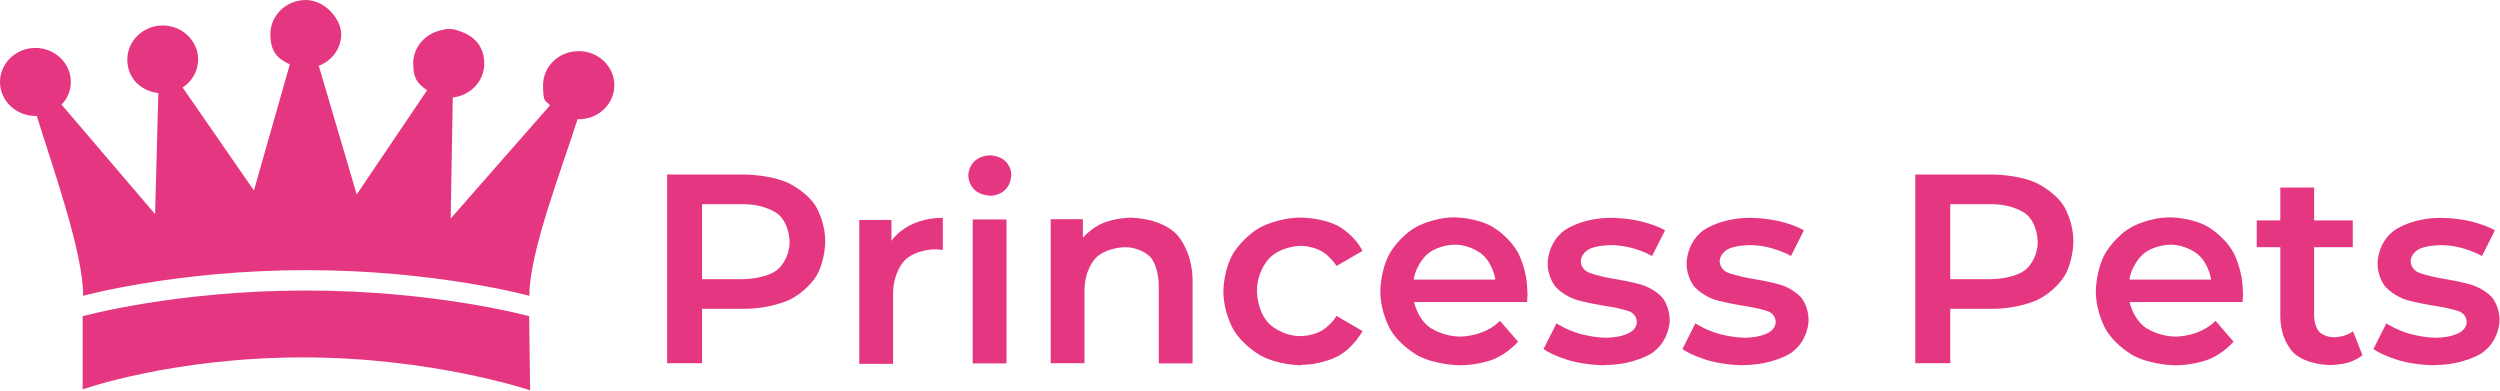 <svg xmlns="http://www.w3.org/2000/svg" fill="none" viewBox="0 0 1080 169" height="169" width="1080">
<path fill="#E53781" d="M321.7 75.4C321.7 75.4 332.3 75.4 340.2 78.9C340.2 78.9 348.1 82.4 352.3 88.9C352.3 88.9 356.5 95.4 356.5 104.4C356.5 104.4 356.5 113.3 352.3 119.8C352.3 119.8 348.1 126.4 340.2 129.9C340.2 129.9 332.3 133.4 321.7 133.4H303.3V156.9H288.2V75.4H321.7ZM321 120.6C321 120.6 330.9 120.6 336 116.4C336 116.4 341.1 112.2 341.1 104.4C341.1 104.4 341.1 96.6 336 92.4C336 92.4 330.9 88.2 321 88.2H303.3V120.6H321Z"></path>
<path fill="#E53781" d="M385.2 103.9C385.2 103.9 391.5 94.1 407.3 94.1V108C407.3 108 405.4 107.7 403.9 107.7C403.9 107.7 395.4 107.7 390.6 112.7C390.6 112.7 385.8 117.7 385.8 127V157.2H371.2V95H385.1V104.1L385.2 103.9Z"></path>
<path fill="#E53781" d="M420.2 94.8H434.8V157H420.2V94.8ZM427.6 84.5C427.6 84.5 423.6 84.5 421 82C421 82 418.3 79.5 418.3 75.8C418.3 75.8 418.3 72.1 421 69.6C421 69.6 423.7 67.1 427.6 67.1C427.6 67.1 431.6 67.1 434.2 69.5C434.2 69.5 436.9 71.9 436.9 75.5C436.9 75.5 436.9 79.3 434.3 82C434.3 82 431.7 84.6 427.6 84.6"></path>
<path fill="#E53781" d="M489.2 94.1C489.2 94.1 501 94.1 508.1 101C508.1 101 515.2 107.9 515.2 121.4V157H500.6V123.2C500.6 123.2 500.6 115 496.8 110.9C496.8 110.9 493 106.8 485.9 106.8C485.9 106.8 477.9 106.8 473.2 111.6C473.2 111.6 468.5 116.4 468.5 125.5V156.9H453.9V94.7H467.8V102.7C467.8 102.7 471.4 98.4 476.9 96.2C476.9 96.2 482.4 94 489.2 94"></path>
<path fill="#E53781" d="M562.2 157.8C562.2 157.8 552.5 157.8 544.8 153.7C544.8 153.7 537.1 149.6 532.8 142.3C532.8 142.3 528.5 135 528.5 125.8C528.5 125.8 528.5 116.6 532.8 109.4C532.8 109.4 537.1 102.2 544.7 98.1C544.7 98.1 552.3 94 562.1 94C562.1 94 571.3 94 578.2 97.7C578.2 97.7 585.1 101.4 588.6 108.4L577.4 114.9C577.4 114.9 574.7 110.6 570.7 108.4C570.7 108.4 566.7 106.2 561.9 106.2C561.9 106.2 553.7 106.2 548.4 111.5C548.4 111.5 543 116.8 543 125.7C543 125.7 543 134.6 548.3 139.9C548.3 139.9 553.6 145.2 561.9 145.2C561.9 145.2 566.7 145.2 570.7 143C570.7 143 574.7 140.8 577.4 136.5L588.6 143C588.6 143 585 150 578.1 153.8C578.1 153.8 571.2 157.6 562.1 157.6"></path>
<path fill="#E53781" d="M659.9 126.2C659.9 126.2 659.9 127.7 659.7 130.5H610.9C610.9 130.5 612.2 137.4 617.6 141.4C617.6 141.4 623 145.4 631.1 145.4C631.1 145.4 641.3 145.4 648 138.6L655.8 147.6C655.8 147.6 651.6 152.6 645.2 155.2C645.2 155.2 638.8 157.8 630.8 157.8C630.8 157.8 620.6 157.8 612.7 153.7C612.7 153.7 604.9 149.6 600.6 142.3C600.6 142.3 596.3 135 596.3 125.8C596.3 125.8 596.3 116.7 600.4 109.4C600.4 109.4 604.5 102.1 611.9 98C611.9 98 619.2 93.9 628.4 93.9C628.4 93.9 637.5 93.9 644.6 97.9C644.6 97.9 651.8 101.9 655.8 109.2C655.8 109.2 659.8 116.5 659.8 126M628.4 105.7C628.4 105.7 621.4 105.7 616.6 109.8C616.6 109.8 611.8 113.9 610.7 120.8H646C646 120.8 645.1 114 640.3 109.9C640.3 109.9 635.5 105.7 628.4 105.7Z"></path>
<path fill="#E53781" d="M693.1 157.8C693.1 157.8 685.5 157.8 678.3 155.8C678.3 155.8 671.1 153.8 666.8 150.8L672.4 139.7C672.4 139.7 676.6 142.5 682.5 144.2C682.5 144.2 688.4 145.9 694.1 145.9C694.1 145.9 707.1 145.9 707.1 139C707.1 139 707.1 135.7 703.8 134.5C703.8 134.5 700.5 133.2 693.1 132.1C693.1 132.1 685.4 130.9 680.6 129.4C680.6 129.4 675.8 127.9 672.2 124.1C672.2 124.1 668.6 120.3 668.6 113.6C668.6 113.6 668.6 104.7 676 99.4C676 99.4 683.4 94.1 696 94.1C696 94.1 702.4 94.1 708.8 95.6C708.8 95.6 715.2 97.1 719.3 99.5L713.7 110.6C713.7 110.6 705.8 105.9 695.9 105.9C695.9 105.9 689.5 105.9 686.2 107.8C686.2 107.8 682.9 109.7 682.9 112.9C682.9 112.9 682.9 116.4 686.5 117.8C686.5 117.8 690.1 119.3 697.5 120.5C697.5 120.5 705 121.7 709.7 123.2C709.7 123.2 714.5 124.7 717.9 128.3C717.9 128.3 721.3 131.9 721.3 138.5C721.3 138.5 721.3 147.2 713.7 152.5C713.7 152.5 706.1 157.7 693.1 157.7"></path>
<path fill="#E53781" d="M753.1 157.8C753.1 157.8 745.5 157.8 738.3 155.8C738.3 155.8 731.1 153.8 726.8 150.8L732.4 139.7C732.4 139.7 736.6 142.5 742.5 144.2C742.5 144.2 748.4 145.9 754.1 145.9C754.1 145.9 767.1 145.9 767.1 139C767.1 139 767.1 135.7 763.8 134.5C763.8 134.5 760.5 133.2 753.1 132.1C753.1 132.1 745.4 130.9 740.6 129.4C740.6 129.4 735.8 127.9 732.2 124.1C732.2 124.1 728.6 120.3 728.6 113.6C728.6 113.6 728.6 104.7 736 99.4C736 99.4 743.4 94.1 756 94.1C756 94.1 762.4 94.1 768.8 95.6C768.8 95.6 775.2 97.1 779.3 99.5L773.7 110.6C773.7 110.6 765.8 105.9 755.9 105.9C755.9 105.9 749.5 105.9 746.2 107.8C746.2 107.8 742.9 109.7 742.9 112.9C742.9 112.9 742.9 116.4 746.5 117.8C746.5 117.8 750.1 119.3 757.5 120.5C757.5 120.5 765 121.7 769.7 123.2C769.7 123.2 774.5 124.7 777.9 128.3C777.9 128.3 781.3 131.9 781.3 138.5C781.3 138.5 781.3 147.2 773.7 152.5C773.7 152.5 766.1 157.7 753.1 157.7"></path>
<path fill="#E53781" d="M860.9 75.4C860.9 75.4 871.5 75.4 879.4 78.9C879.4 78.9 887.3 82.4 891.5 88.9C891.5 88.9 895.7 95.4 895.7 104.4C895.7 104.4 895.7 113.3 891.5 119.8C891.5 119.8 887.3 126.4 879.4 129.9C879.4 129.9 871.5 133.4 860.9 133.4H842.5V156.9H827.4V75.4H860.9ZM860.2 120.6C860.2 120.6 870.1 120.6 875.2 116.4C875.2 116.4 880.3 112.2 880.3 104.4C880.3 104.4 880.3 96.6 875.2 92.4C875.2 92.4 870.1 88.2 860.2 88.2H842.5V120.6H860.2Z"></path>
<path fill="#E53781" d="M969 126.2C969 126.2 969 127.7 968.8 130.5H920C920 130.5 921.3 137.4 926.7 141.4C926.7 141.4 932.1 145.4 940.2 145.4C940.2 145.4 950.4 145.4 957.1 138.6L964.9 147.6C964.9 147.6 960.7 152.6 954.3 155.2C954.3 155.2 947.9 157.8 939.9 157.8C939.9 157.8 929.7 157.8 921.8 153.7C921.8 153.7 914 149.6 909.7 142.3C909.7 142.3 905.4 135 905.4 125.8C905.4 125.8 905.4 116.7 909.5 109.4C909.5 109.4 913.6 102.1 921 98C921 98 928.3 93.9 937.5 93.9C937.5 93.9 946.6 93.9 953.7 97.9C953.7 97.9 960.9 101.9 964.9 109.2C964.9 109.2 968.9 116.5 968.9 126M937.6 105.7C937.6 105.7 930.6 105.7 925.8 109.8C925.8 109.8 921 113.9 919.9 120.8H955.2C955.2 120.8 954.3 114 949.5 109.9C949.5 109.9 944.7 105.7 937.6 105.7Z"></path>
<path fill="#E53781" d="M1020.4 153.6C1020.4 153.6 1017.8 155.7 1014.2 156.7C1014.2 156.7 1010.5 157.7 1006.5 157.7C1006.5 157.7 996.3 157.7 990.7 152.3C990.7 152.3 985.1 146.9 985.1 136.7V106.8H974.9V95.2H985.1V81H999.7V95.2H1016.4V106.8H999.7V136.4C999.7 136.4 999.7 140.9 1001.9 143.3C1001.9 143.3 1004.1 145.7 1008.3 145.7C1008.3 145.7 1013.2 145.7 1016.5 143.1L1020.6 153.5L1020.4 153.6Z"></path>
<path fill="#E53781" d="M1051.6 157.8C1051.6 157.8 1044 157.8 1036.8 155.8C1036.8 155.8 1029.6 153.8 1025.3 150.8L1030.9 139.7C1030.9 139.7 1035.1 142.5 1041 144.2C1041 144.2 1046.9 145.9 1052.6 145.9C1052.6 145.9 1065.6 145.9 1065.6 139C1065.6 139 1065.6 135.7 1062.3 134.5C1062.3 134.5 1059 133.2 1051.6 132.1C1051.6 132.1 1043.9 130.9 1039.1 129.4C1039.1 129.4 1034.3 127.9 1030.7 124.1C1030.7 124.1 1027.1 120.3 1027.1 113.6C1027.1 113.6 1027.1 104.7 1034.5 99.4C1034.5 99.4 1041.9 94.1 1054.5 94.1C1054.5 94.1 1060.9 94.1 1067.3 95.6C1067.3 95.6 1073.7 97.1 1077.8 99.5L1072.2 110.6C1072.2 110.6 1064.3 105.9 1054.4 105.9C1054.4 105.9 1048 105.9 1044.7 107.8C1044.7 107.8 1041.4 109.7 1041.4 112.9C1041.4 112.9 1041.4 116.4 1045 117.8C1045 117.8 1048.6 119.3 1056 120.5C1056 120.5 1063.5 121.7 1068.2 123.2C1068.2 123.2 1073 124.7 1076.4 128.3C1076.4 128.3 1079.8 131.9 1079.8 138.5C1079.8 138.5 1079.8 147.2 1072.2 152.5C1072.2 152.5 1064.6 157.7 1051.6 157.7"></path>
<path fill="#E53781" d="M132.1 125.5C76 125.5 35.7 136.6 35.7 136.6V168.2C35.7 168.2 74.7 154.4 130.8 154.4C186.9 154.4 229 168.6 229 168.6L228.6 136.6C228.6 136.6 188.3 125.5 132.2 125.5"></path>
<path fill="#E53781" d="M249.9 22.1C241.4 22.1 234.6 28.7 234.6 36.8C234.6 44.9 235.7 43.1 237.6 45.5L194.7 94.4L195.6 42.1C203.2 41.3 209.2 35.1 209.2 27.5C209.2 19.9 204.7 15.4 198.6 13.5C197.2 12.9 195.7 12.5 194.1 12.5C192.5 12.5 191.9 12.7 190.9 13C183.8 14.3 178.5 20.3 178.5 27.4C178.5 34.5 180.8 36.3 184.5 39L154.1 84L137.7 28.4C143.4 26.3 147.4 21 147.4 14.7C147.4 8.4 140.5 0 132.1 0C123.7 0 116.8 6.6 116.8 14.7C116.8 22.8 120.2 25.4 125.2 27.8L109.7 82.3L78.9 37.8C82.9 35.2 85.6 30.7 85.6 25.7C85.6 17.6 78.7 11 70.3 11C61.9 11 55 17.6 55 25.7C55 33.8 60.8 39.3 68.4 40.2L67 92.5L26.6 45.2C29.1 42.6 30.6 39.2 30.6 35.4C30.6 27.3 23.7 20.7 15.3 20.7C6.9 20.7 0 27.3 0 35.4C0 43.5 6.9 50.1 15.3 50.1C23.7 50.1 15.7 50.1 15.9 50.1C22.6 71.9 35.9 108.8 35.9 127.5V127.8C35.9 127.8 76.2 116.7 132.3 116.7C188.4 116.7 228.7 127.8 228.7 127.8V127.5C228.7 108.9 242.7 73 249.5 51.5H250.1C258.6 51.5 265.4 44.9 265.4 36.8C265.4 28.7 258.5 22.1 250.1 22.1"></path>
</svg>
